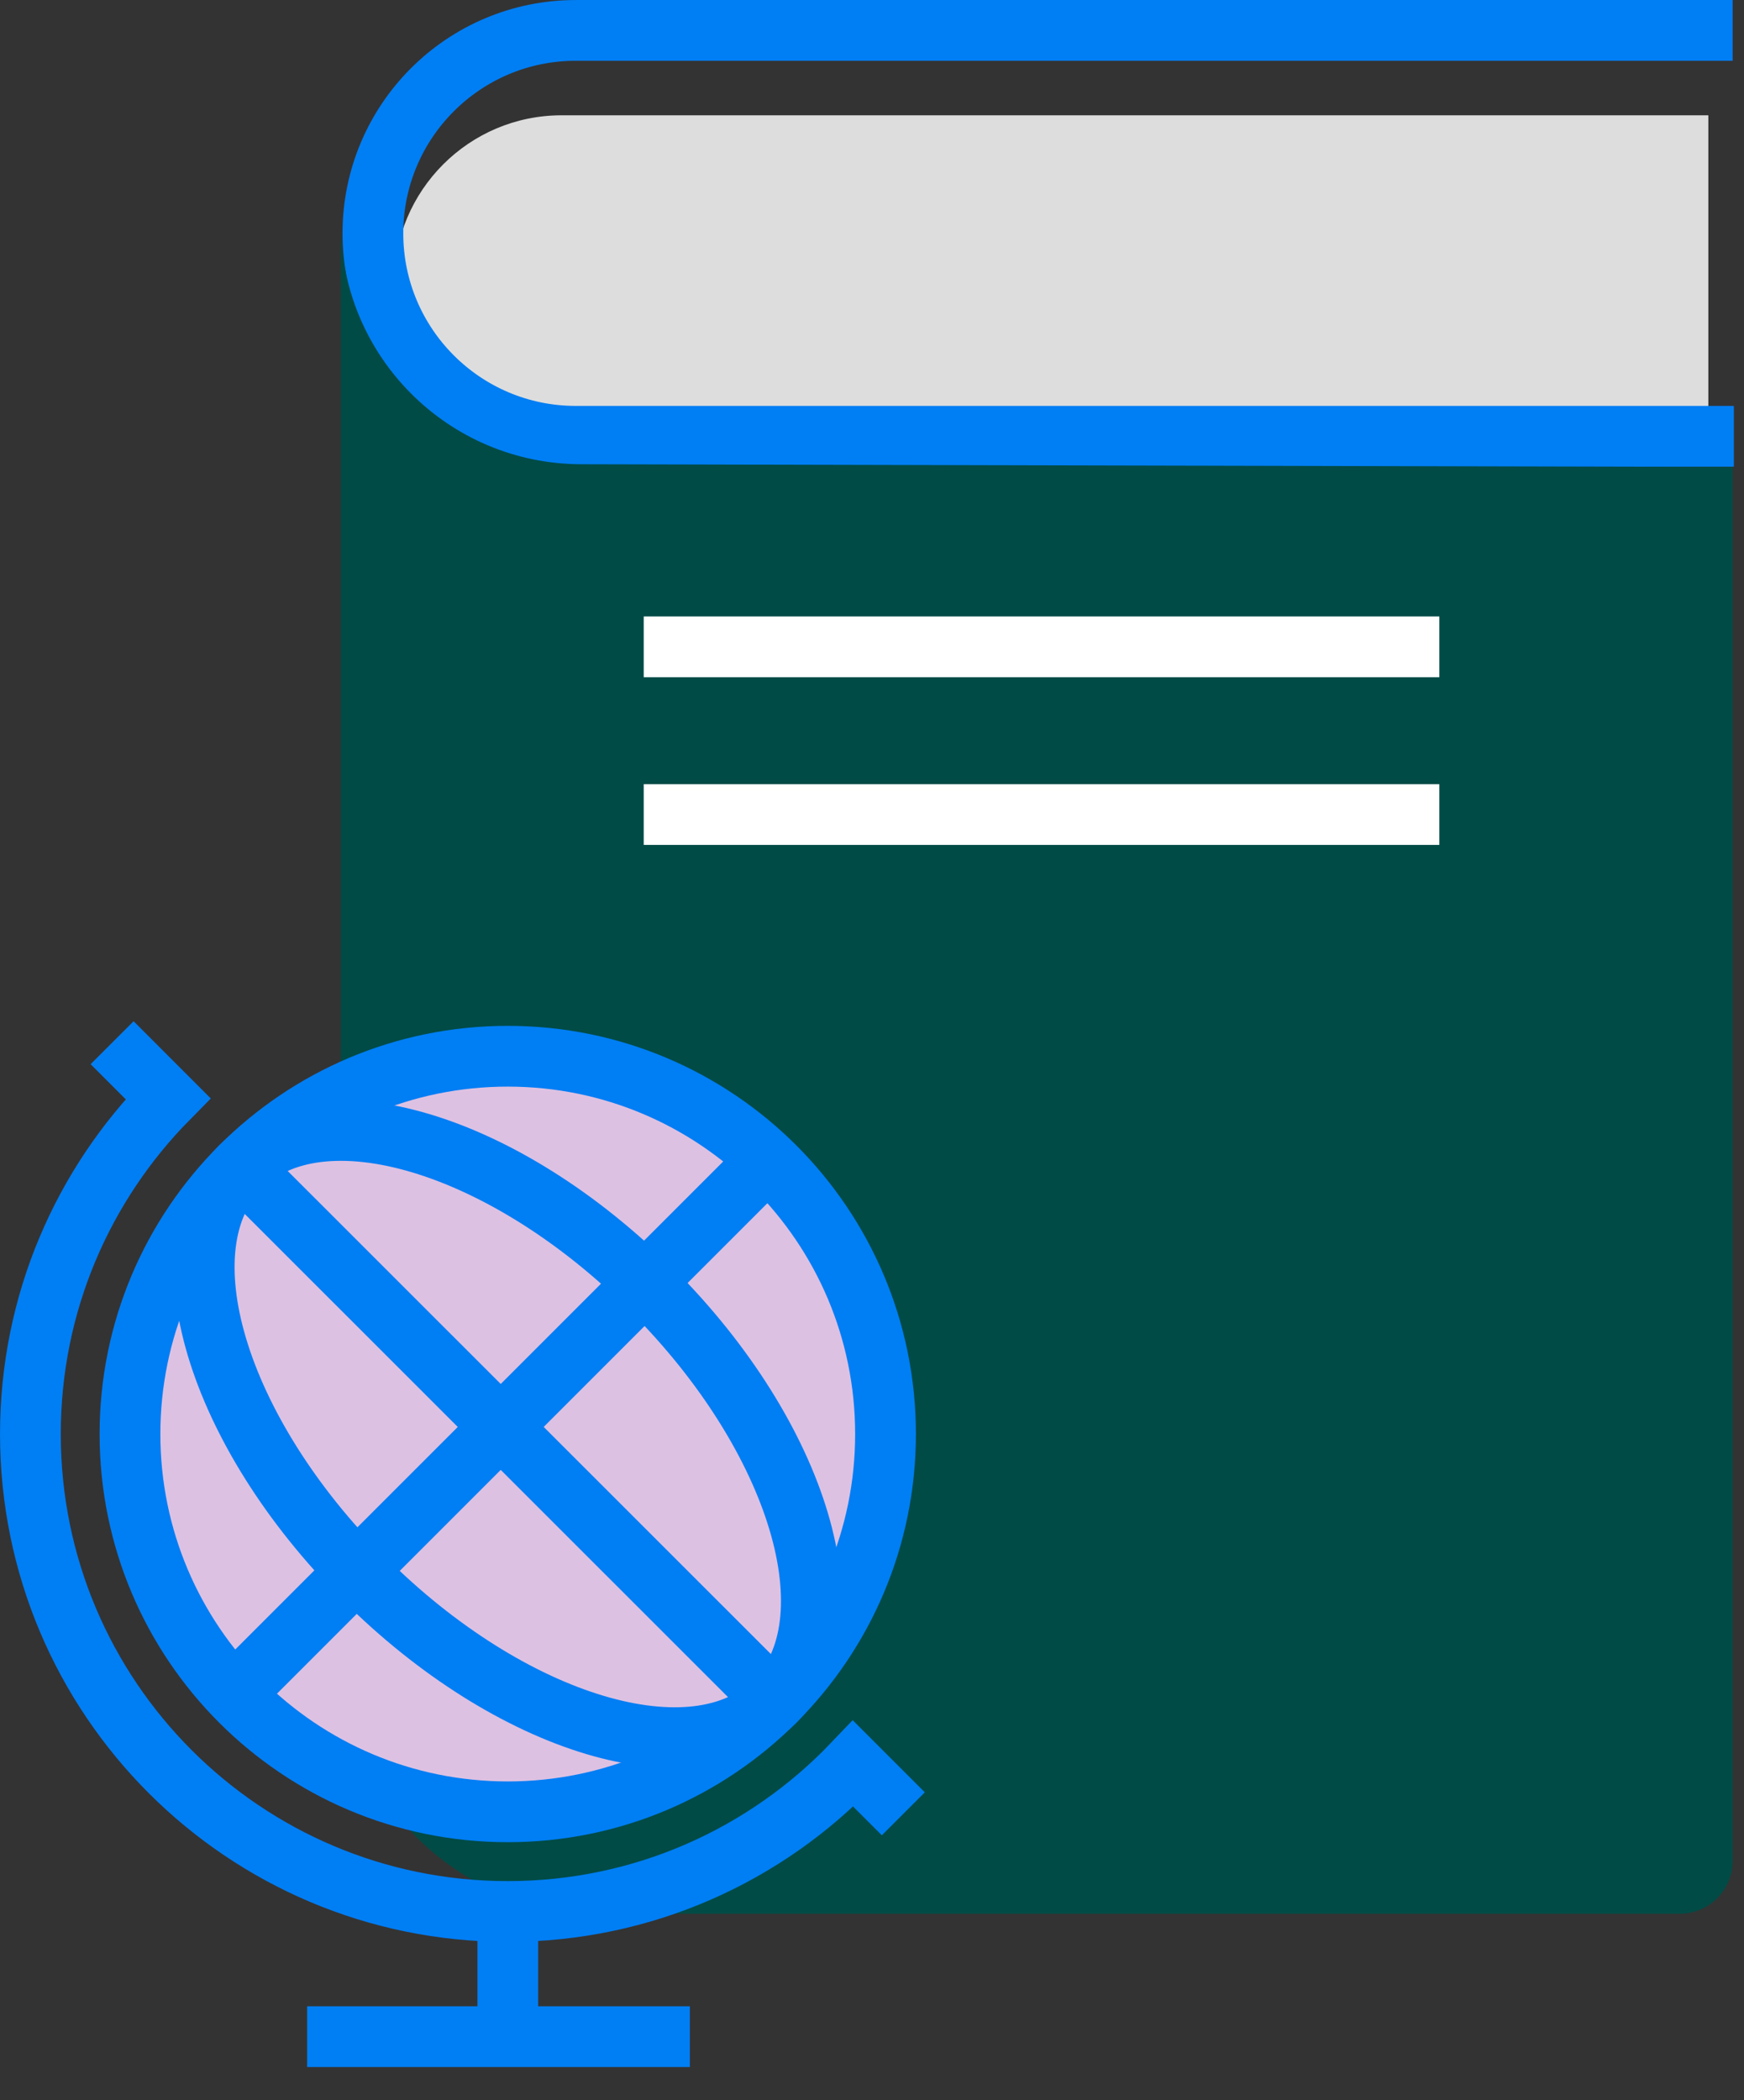 <svg width="49" height="59" viewBox="0 0 49 59" fill="none" xmlns="http://www.w3.org/2000/svg">
<rect x="0" y="0" width="49" height="59" fill="#333333" stroke="none"/>
<g clip-path="url(#clip0_574_7906)">
<path d="M15.777 3.239H47.998V12.645H15.777C13.182 12.645 11.074 10.537 11.074 7.942C11.074 5.347 13.182 3.239 15.777 3.239Z" fill="#DDDDDD"/>
<path d="M48.681 0.854H16.178C13.029 0.854 10.477 3.406 10.477 6.555C10.477 9.705 13.029 12.257 16.178 12.257H48.715" stroke="#007EF4" stroke-width="1.707" stroke-miterlimit="10"/>
<path d="M48.681 13.119V52.275C48.681 53.098 48.015 53.764 47.191 53.764H16.882C12.845 53.764 9.576 50.491 9.576 46.458V6.282C9.576 10.012 12.593 13.033 16.323 13.042L48.685 13.119H48.681Z" fill="#004B46"/>
<path d="M18.086 18.172H40.44" stroke="white" stroke-width="1.707" stroke-miterlimit="10"/>
<path d="M18.086 22.883H40.44" stroke="white" stroke-width="1.707" stroke-miterlimit="10"/>
<path d="M14.523 50.7C20.385 50.7 25.137 45.948 25.137 40.086C25.137 34.224 20.385 29.472 14.523 29.472C8.661 29.472 3.909 34.224 3.909 40.086C3.909 45.948 8.661 50.7 14.523 50.7Z" fill="#DDC1E2"/>
<path d="M14.266 50.9C20.128 50.9 24.88 46.148 24.88 40.287C24.88 34.425 20.128 29.673 14.266 29.673C8.404 29.673 3.652 34.425 3.652 40.287C3.652 46.148 8.404 50.9 14.266 50.9Z" stroke="#007EF4" stroke-width="1.707" stroke-miterlimit="10"/>
<path d="M21.772 47.793C24.008 45.556 22.461 40.383 18.316 36.238C14.171 32.093 8.998 30.546 6.762 32.783C4.525 35.019 6.072 40.193 10.217 44.337C14.362 48.482 19.535 50.029 21.772 47.793Z" stroke="#007EF4" stroke-width="1.707" stroke-miterlimit="10"/>
<path d="M21.568 32.588L6.567 47.589" stroke="#007EF4" stroke-width="1.707" stroke-miterlimit="10"/>
<path d="M21.773 47.789L7.271 33.292" stroke="#007EF4" stroke-width="1.707" stroke-miterlimit="10"/>
<path d="M3.15 29.293L4.72 30.864C2.33 33.288 0.854 36.612 0.854 40.287C0.854 47.695 6.858 53.7 14.267 53.7C18.082 53.7 21.526 52.108 23.971 49.547L25.38 50.956" stroke="#007EF4" stroke-width="1.707" stroke-miterlimit="10"/>
<path d="M14.267 53.7V57.217" stroke="#007EF4" stroke-width="1.707" stroke-miterlimit="10"/>
<path d="M8.629 57.217H19.383" stroke="#007EF4" stroke-width="1.707" stroke-miterlimit="10"/>
</g>
<defs>
<clipPath id="clip0_574_7906">
<rect width="48.715" height="58.07" fill="white"/>
</clipPath>
</defs>
</svg>
